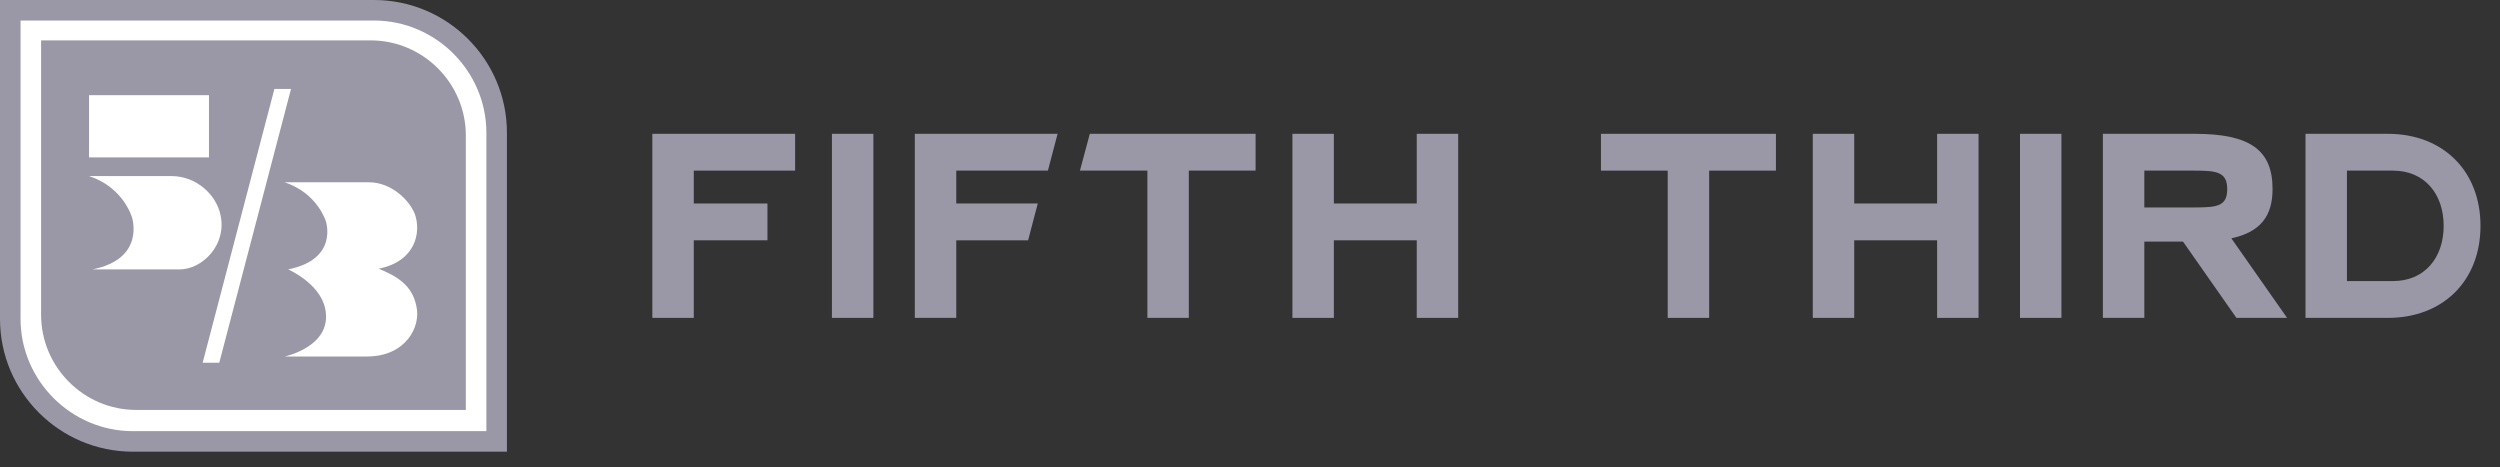 <svg width="123" height="23" viewBox="0 0 123 23" fill="none" xmlns="http://www.w3.org/2000/svg">
<rect x="0" y="0" width="123" height="23" fill="#333333" stroke="none"/>
<path d="M0 0V15.691C0 19.294 2.932 22.223 6.538 22.223H24.941V6.532C24.941 2.929 22.009 0 18.402 0H0Z" fill="#9A97A6"/>
<path fill-rule="evenodd" clip-rule="evenodd" d="M1.011 1.01H18.402C21.436 1.01 23.93 3.502 23.93 6.532V21.213H6.538C3.505 21.213 1.011 18.721 1.011 15.691V1.01Z" fill="white"/>
<path d="M2.022 1.987V15.489C2.022 18.048 4.112 20.169 6.707 20.169H22.919V6.667C22.919 4.108 20.829 1.987 18.234 1.987H2.022Z" fill="#9A97A6"/>
<path fill-rule="evenodd" clip-rule="evenodd" d="M18.634 13.221C20.45 12.852 20.724 11.446 20.416 10.542C20.142 9.839 19.251 8.969 18.154 8.969H14.007C15.618 9.504 16.029 10.877 16.029 10.877C16.029 10.877 16.68 12.752 14.178 13.254C14.178 13.254 15.721 13.924 15.995 15.163C16.406 17.038 14.007 17.54 14.007 17.54H18.051C19.97 17.54 20.724 16.067 20.485 15.062C20.279 14.024 19.525 13.589 18.634 13.221Z" fill="white"/>
<path fill-rule="evenodd" clip-rule="evenodd" d="M10.788 17.846L14.318 4.377H13.5L9.97 17.846H10.788Z" fill="white"/>
<path fill-rule="evenodd" clip-rule="evenodd" d="M8.845 13.254C9.935 13.254 11.161 12.073 10.854 10.598C10.65 9.581 9.664 8.663 8.436 8.663H4.381C6.084 9.22 6.493 10.696 6.493 10.696C6.493 10.696 7.174 12.729 4.552 13.254H8.845Z" fill="white"/>
<path fill-rule="evenodd" clip-rule="evenodd" d="M4.381 7.744H10.281V4.683H4.381V7.744Z" fill="white"/>
<path fill-rule="evenodd" clip-rule="evenodd" d="M117.736 13.829H115.47V8.395H117.736C119.276 8.395 120.228 9.527 120.228 11.112C120.228 12.697 119.276 13.829 117.736 13.829ZM117.486 6.584H113.431V15.64H117.486C120.182 15.64 122.04 13.829 122.04 11.112C122.04 8.395 120.182 6.584 117.486 6.584Z" fill="#9A97A6"/>
<path fill-rule="evenodd" clip-rule="evenodd" d="M108.001 10.206H105.501V8.395H108.001C109.065 8.395 109.579 8.469 109.579 9.3C109.579 10.138 109.099 10.206 108.001 10.206ZM103.462 6.584V15.64H105.501V11.886H107.403L110.032 15.64H112.525L109.783 11.726C111.205 11.417 111.81 10.644 111.81 9.298C111.81 7.391 110.712 6.584 107.993 6.584H103.462Z" fill="#9A97A6"/>
<path fill-rule="evenodd" clip-rule="evenodd" d="M99.384 15.64H101.423V6.584H99.384V15.64Z" fill="#9A97A6"/>
<path fill-rule="evenodd" clip-rule="evenodd" d="M95.306 10.012H91.228V6.584H89.189V15.64H91.228V11.823H95.306V15.64H97.345V6.584H95.306V10.012Z" fill="#9A97A6"/>
<path fill-rule="evenodd" clip-rule="evenodd" d="M78.767 6.584H87.376V8.395H84.091V15.64H82.052V8.395H78.767V6.584Z" fill="#9A97A6"/>
<path fill-rule="evenodd" clip-rule="evenodd" d="M65.626 11.823H69.704V15.64H71.743V6.584H69.704V10.012H65.626V6.584H63.587V15.64H65.626V11.823Z" fill="#9A97A6"/>
<path fill-rule="evenodd" clip-rule="evenodd" d="M53.619 6.584H61.775V8.395H58.49V15.64H56.451V8.395H53.133L53.619 6.584Z" fill="#9A97A6"/>
<path fill-rule="evenodd" clip-rule="evenodd" d="M47.048 11.823H50.583L51.058 10.012H47.048V8.395H51.557L52.033 6.584H45.009V15.64H47.048V11.823Z" fill="#9A97A6"/>
<path fill-rule="evenodd" clip-rule="evenodd" d="M40.931 15.64H42.97V6.584H40.931V15.64Z" fill="#9A97A6"/>
<path fill-rule="evenodd" clip-rule="evenodd" d="M34.134 11.823H37.759V10.012H34.134V8.395H39.119V6.584H32.095V15.64H34.134V11.823Z" fill="#9A97A6"/>
</svg>
